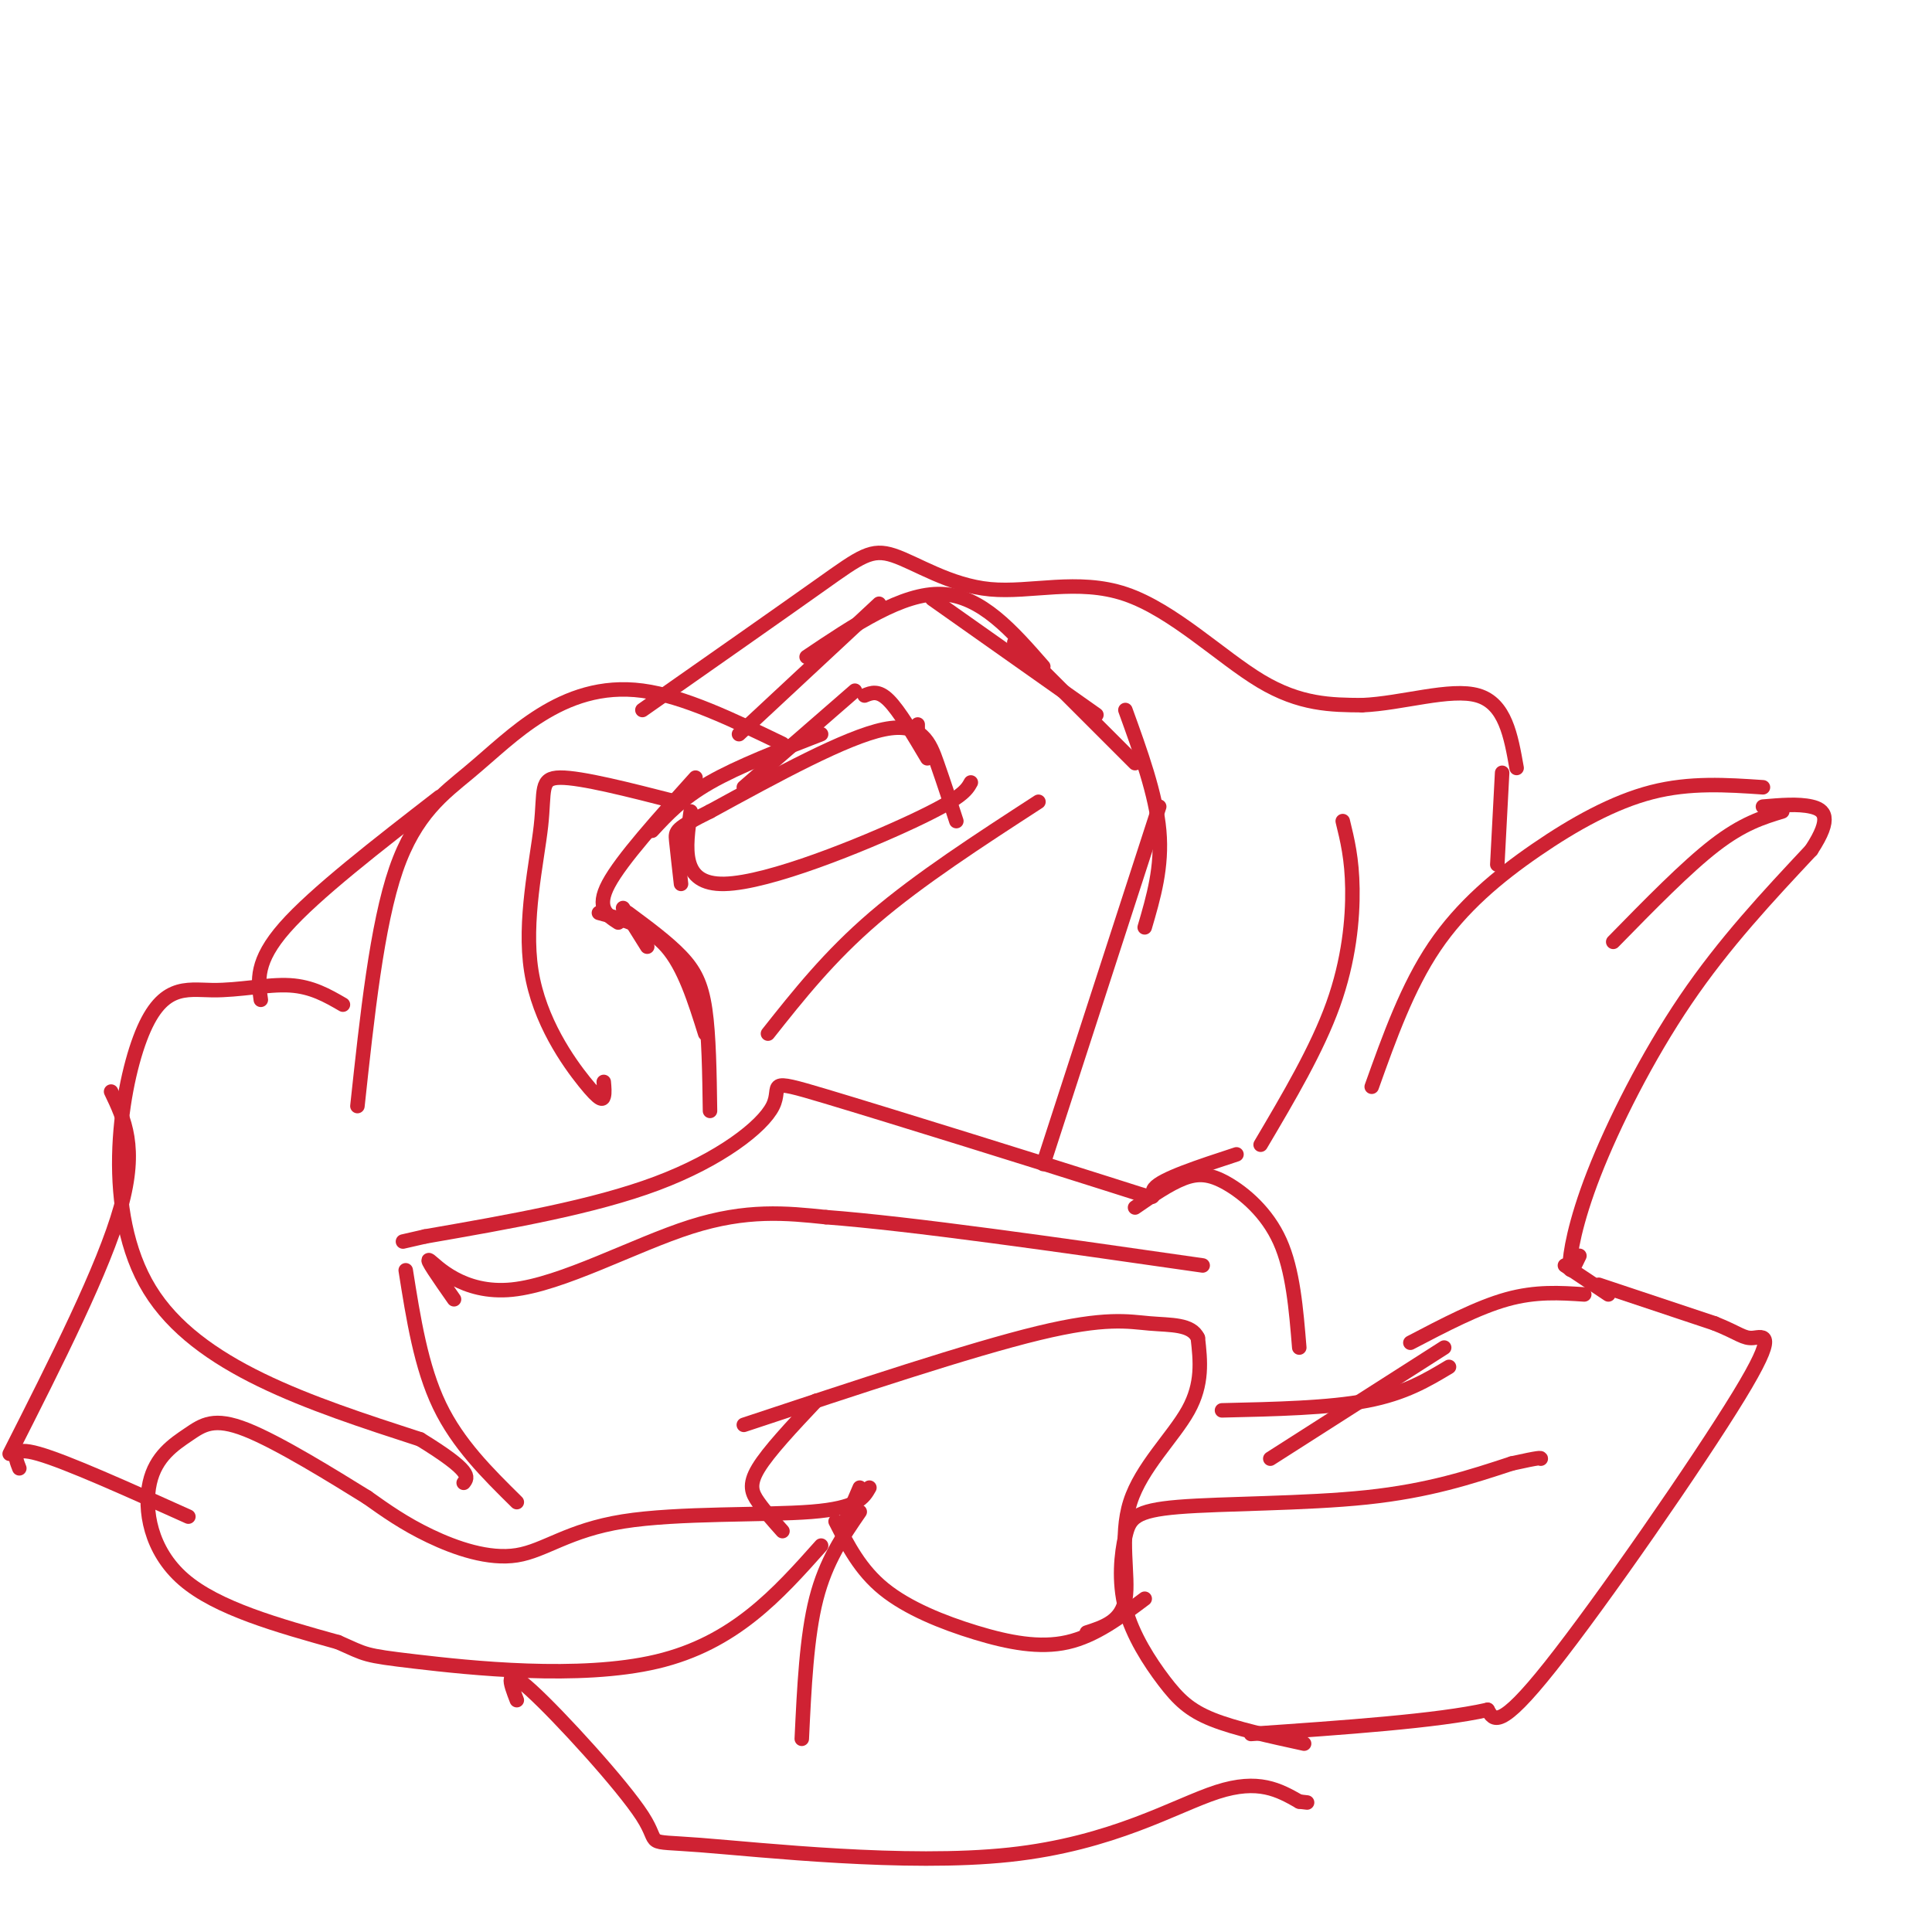 <svg viewBox='0 0 400 400' version='1.1' xmlns='http://www.w3.org/2000/svg' xmlns:xlink='http://www.w3.org/1999/xlink'><g fill='none' stroke='rgb(207,34,51)' stroke-width='3' stroke-linecap='round' stroke-linejoin='round'><path d='M128,191c-2.333,-1.500 -4.667,-3.000 -2,-8c2.667,-5.000 10.333,-13.500 18,-22'/><path d='M135,172c3.083,-3.333 6.167,-6.667 12,-10c5.833,-3.333 14.417,-6.667 23,-10'/><path d='M154,163c0.000,0.000 23.000,-20.000 23,-20'/><path d='M190,150c0.000,0.000 0.000,1.000 0,1'/><path d='M192,157c-2.917,-4.917 -5.833,-9.833 -8,-12c-2.167,-2.167 -3.583,-1.583 -5,-1'/><path d='M129,188c0.000,0.000 5.000,8.000 5,8'/><path d='M124,189c5.167,1.417 10.333,2.833 14,7c3.667,4.167 5.833,11.083 8,18'/><path d='M125,224c0.101,1.130 0.203,2.260 0,3c-0.203,0.740 -0.709,1.091 -4,-3c-3.291,-4.091 -9.367,-12.622 -11,-23c-1.633,-10.378 1.176,-22.602 2,-30c0.824,-7.398 -0.336,-9.971 4,-10c4.336,-0.029 14.168,2.485 24,5'/><path d='M162,154c-10.226,-4.933 -20.453,-9.866 -29,-11c-8.547,-1.134 -15.415,1.531 -21,5c-5.585,3.469 -9.888,7.742 -15,12c-5.112,4.258 -11.032,8.502 -15,20c-3.968,11.498 -5.984,30.249 -8,49'/><path d='M153,152c0.000,0.000 29.000,-27.000 29,-27'/><path d='M167,136c9.917,-6.667 19.833,-13.333 28,-13c8.167,0.333 14.583,7.667 21,15'/><path d='M193,124c0.000,0.000 34.000,24.000 34,24'/><path d='M210,133c0.000,0.000 25.000,25.000 25,25'/><path d='M233,147c3.167,8.750 6.333,17.500 7,25c0.667,7.500 -1.167,13.750 -3,20'/><path d='M240,167c0.000,0.000 -24.000,74.000 -24,74'/><path d='M215,166c-12.333,8.000 -24.667,16.000 -34,24c-9.333,8.000 -15.667,16.000 -22,24'/><path d='M256,239c-7.754,2.539 -15.508,5.078 -17,7c-1.492,1.922 3.277,3.228 -10,-1c-13.277,-4.228 -44.600,-13.989 -58,-18c-13.400,-4.011 -8.877,-2.272 -11,2c-2.123,4.272 -10.892,11.078 -24,16c-13.108,4.922 -30.554,7.961 -48,11'/><path d='M88,256c-8.000,1.833 -4.000,0.917 0,0'/><path d='M84,263c1.583,10.000 3.167,20.000 7,28c3.833,8.000 9.917,14.000 16,20'/><path d='M180,308c-1.199,2.118 -2.399,4.236 -12,5c-9.601,0.764 -27.604,0.174 -39,2c-11.396,1.826 -16.183,6.069 -22,7c-5.817,0.931 -12.662,-1.448 -18,-4c-5.338,-2.552 -9.169,-5.276 -13,-8'/><path d='M76,310c-7.078,-4.381 -18.272,-11.334 -25,-14c-6.728,-2.666 -8.989,-1.044 -12,1c-3.011,2.044 -6.772,4.512 -8,10c-1.228,5.488 0.078,13.997 7,20c6.922,6.003 19.461,9.502 32,13'/><path d='M70,340c6.000,2.631 5.000,2.708 16,4c11.000,1.292 34.000,3.798 50,0c16.000,-3.798 25.000,-13.899 34,-24'/><path d='M178,313c-3.500,5.083 -7.000,10.167 -9,18c-2.000,7.833 -2.500,18.417 -3,29'/><path d='M71,208c-3.219,-1.866 -6.437,-3.732 -11,-4c-4.563,-0.268 -10.470,1.062 -16,1c-5.530,-0.062 -10.681,-1.517 -15,10c-4.319,11.517 -7.805,36.005 2,52c9.805,15.995 32.903,23.498 56,31'/><path d='M87,298c10.833,6.667 9.917,7.833 9,9'/><path d='M23,226c2.750,5.750 5.500,11.500 2,24c-3.500,12.500 -13.250,31.750 -23,51'/><path d='M54,207c-0.583,-4.000 -1.167,-8.000 5,-15c6.167,-7.000 19.083,-17.000 32,-27'/><path d='M133,147c14.370,-10.069 28.739,-20.138 37,-26c8.261,-5.862 10.412,-7.518 15,-6c4.588,1.518 11.611,6.211 20,7c8.389,0.789 18.143,-2.326 28,1c9.857,3.326 19.816,13.093 28,18c8.184,4.907 14.592,4.953 21,5'/><path d='M282,146c8.244,-0.333 18.356,-3.667 24,-2c5.644,1.667 6.822,8.333 8,15'/><path d='M311,160c0.000,0.000 -1.000,19.000 -1,19'/><path d='M284,225c3.696,-10.345 7.393,-20.690 13,-29c5.607,-8.310 13.125,-14.583 21,-20c7.875,-5.417 16.107,-9.976 24,-12c7.893,-2.024 15.446,-1.512 23,-1'/><path d='M327,260c-1.000,2.107 -2.000,4.214 -2,2c0.000,-2.214 1.000,-8.750 5,-19c4.000,-10.250 11.000,-24.214 19,-36c8.000,-11.786 17.000,-21.393 26,-31'/><path d='M375,176c4.489,-6.822 2.711,-8.378 0,-9c-2.711,-0.622 -6.356,-0.311 -10,0'/><path d='M369,168c-4.083,1.250 -8.167,2.500 -14,7c-5.833,4.500 -13.417,12.250 -21,20'/><path d='M324,262c0.000,0.000 9.000,6.000 9,6'/><path d='M331,266c0.000,0.000 24.000,8.000 24,8'/><path d='M355,274c5.126,2.054 5.941,3.190 8,3c2.059,-0.190 5.362,-1.705 -3,12c-8.362,13.705 -28.389,42.630 -39,56c-10.611,13.370 -11.805,11.185 -13,9'/><path d='M308,354c-10.333,2.333 -29.667,3.667 -49,5'/><path d='M328,268c-5.000,-0.333 -10.000,-0.667 -16,1c-6.000,1.667 -13.000,5.333 -20,9'/><path d='M270,361c-7.136,-1.553 -14.271,-3.106 -19,-5c-4.729,-1.894 -7.051,-4.128 -10,-8c-2.949,-3.872 -6.525,-9.383 -8,-15c-1.475,-5.617 -0.849,-11.341 0,-15c0.849,-3.659 1.921,-5.254 11,-6c9.079,-0.746 26.165,-0.642 39,-2c12.835,-1.358 21.417,-4.179 30,-7'/><path d='M313,303c6.000,-1.333 6.000,-1.167 6,-1'/><path d='M299,279c0.000,0.000 -36.000,23.000 -36,23'/><path d='M107,352c-1.408,-3.653 -2.815,-7.305 3,-2c5.815,5.305 18.854,19.568 23,26c4.146,6.432 -0.600,5.033 12,6c12.600,0.967 42.546,4.299 64,2c21.454,-2.299 34.415,-10.228 43,-13c8.585,-2.772 12.792,-0.386 17,2'/><path d='M269,373c2.833,0.333 1.417,0.167 0,0'/><path d='M175,315c0.000,0.000 3.000,-7.000 3,-7'/><path d='M173,315c2.548,5.012 5.095,10.024 10,14c4.905,3.976 12.167,6.917 19,9c6.833,2.083 13.238,3.310 19,2c5.762,-1.310 10.881,-5.155 16,-9'/><path d='M225,338c3.613,-1.173 7.226,-2.345 8,-7c0.774,-4.655 -1.292,-12.792 1,-20c2.292,-7.208 8.940,-13.488 12,-19c3.060,-5.512 2.530,-10.256 2,-15'/><path d='M248,277c-1.310,-2.893 -5.583,-2.625 -10,-3c-4.417,-0.375 -8.976,-1.393 -23,2c-14.024,3.393 -37.512,11.196 -61,19'/><path d='M169,290c-4.956,5.267 -9.911,10.533 -12,14c-2.089,3.467 -1.311,5.133 0,7c1.311,1.867 3.156,3.933 5,6'/><path d='M253,292c11.083,-0.250 22.167,-0.500 30,-2c7.833,-1.500 12.417,-4.250 17,-7'/><path d='M235,250c3.512,-2.423 7.024,-4.845 10,-6c2.976,-1.155 5.417,-1.042 9,1c3.583,2.042 8.310,6.012 11,12c2.690,5.988 3.345,13.994 4,22'/><path d='M94,269c-3.101,-4.435 -6.202,-8.869 -5,-8c1.202,0.869 6.708,7.042 17,6c10.292,-1.042 25.369,-9.298 37,-13c11.631,-3.702 19.815,-2.851 28,-2'/><path d='M171,252c17.667,1.333 47.833,5.667 78,10'/><path d='M261,237c5.844,-9.889 11.689,-19.778 15,-29c3.311,-9.222 4.089,-17.778 4,-24c-0.089,-6.222 -1.044,-10.111 -2,-14'/><path d='M4,304c-0.917,-2.333 -1.833,-4.667 4,-3c5.833,1.667 18.417,7.333 31,13'/><path d='M143,168c-1.111,7.600 -2.222,15.200 7,15c9.222,-0.200 28.778,-8.200 39,-13c10.222,-4.800 11.111,-6.400 12,-8'/><path d='M198,170c-1.267,-3.911 -2.533,-7.822 -4,-12c-1.467,-4.178 -3.133,-8.622 -11,-7c-7.867,1.622 -21.933,9.311 -36,17'/><path d='M147,168c-7.200,3.578 -7.200,4.022 -7,6c0.200,1.978 0.600,5.489 1,9'/><path d='M130,189c4.111,3.044 8.222,6.089 11,9c2.778,2.911 4.222,5.689 5,11c0.778,5.311 0.889,13.156 1,21'/></g>
</svg>